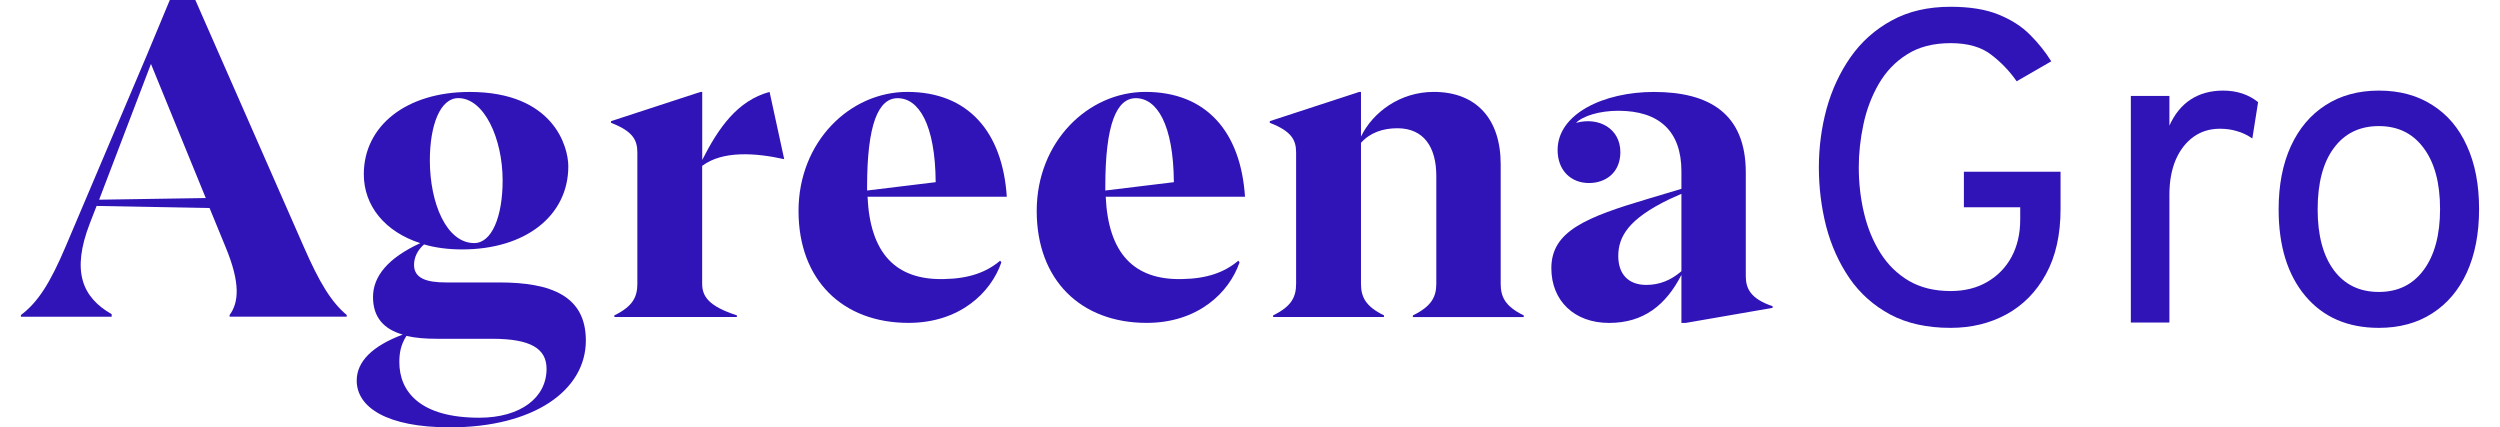 <svg width="117" height="20" viewBox="0 0 117 20" fill="none" xmlns="http://www.w3.org/2000/svg">
<path d="M16.226 14.741V14.819H10.746V14.741C11.177 14.155 11.255 13.256 10.57 11.593L9.807 9.736L4.521 9.638L4.209 10.441C3.327 12.708 3.856 13.921 5.226 14.703V14.822H0.979V14.744C1.783 14.137 2.349 13.239 3.072 11.538L6.889 2.542L7.947 0H9.142L14.21 11.535C14.953 13.236 15.503 14.134 16.226 14.741ZM9.63 9.268L7.065 2.992L4.639 9.346L9.63 9.268Z" fill="#3014B8"/>
<path d="M27.418 15.933C27.418 18.278 24.972 20 21.057 20C18.102 20 16.694 19.061 16.694 17.81C16.694 16.912 17.437 16.187 18.848 15.659C17.966 15.405 17.457 14.856 17.457 13.9C17.457 12.944 18.142 12.08 19.669 11.379C18.024 10.85 17.026 9.64 17.026 8.153C17.026 5.885 19.021 4.303 21.979 4.303C25.906 4.303 26.597 6.864 26.597 7.783C26.597 10.091 24.602 11.673 21.626 11.673C20.982 11.673 20.374 11.595 19.845 11.439C19.533 11.714 19.377 12.046 19.377 12.398C19.377 13.025 19.964 13.218 20.863 13.218H23.367C25.813 13.218 27.418 13.862 27.418 15.936V15.933ZM25.579 17.262C25.579 16.303 24.816 15.855 23.035 15.855H20.45C19.92 15.855 19.432 15.818 19.021 15.719C18.746 16.15 18.689 16.54 18.689 16.95C18.689 18.319 19.649 19.549 22.427 19.549C24.365 19.549 25.579 18.61 25.579 17.262ZM20.117 7.506C20.117 9.519 20.901 11.376 22.193 11.376C23.014 11.376 23.523 10.145 23.523 8.444C23.523 6.489 22.662 4.592 21.447 4.592C20.606 4.592 20.117 5.842 20.117 7.506Z" fill="#3014B8"/>
<path d="M32.861 7.761V13.274C32.861 13.881 33.173 14.331 34.486 14.759V14.837H28.753V14.759C29.634 14.328 29.828 13.878 29.828 13.274V7.137C29.828 6.551 29.614 6.141 28.596 5.748V5.67L32.786 4.301H32.864V7.486C33.627 5.982 34.509 4.711 36.016 4.301L36.701 7.449C35.371 7.154 33.824 7.039 32.864 7.761H32.861Z" fill="#3014B8"/>
<path d="M46.806 12.2L46.864 12.278C46.375 13.704 44.906 15.111 42.518 15.111C39.444 15.111 37.371 13.118 37.371 9.872C37.371 6.626 39.779 4.301 42.46 4.301C45.317 4.301 46.921 6.178 47.118 9.208H40.601C40.719 11.847 41.913 13.118 44.183 13.06C45.337 13.04 46.161 12.748 46.806 12.2ZM40.58 8.74V8.916L43.79 8.526C43.77 5.808 42.989 4.595 42.009 4.595C41.109 4.595 40.58 5.808 40.58 8.74Z" fill="#3014B8"/>
<path d="M57.953 12.2L58.011 12.278C57.522 13.704 56.053 15.111 53.665 15.111C50.592 15.111 48.518 13.118 48.518 9.872C48.518 6.626 50.927 4.301 53.607 4.301C56.464 4.301 58.069 6.178 58.266 9.208H51.748C51.867 11.847 53.061 13.118 55.331 13.06C56.484 13.04 57.308 12.748 57.953 12.2ZM51.728 8.74V8.916L54.937 8.526C54.917 5.808 54.136 4.595 53.156 4.595C52.257 4.595 51.728 5.808 51.728 8.74Z" fill="#3014B8"/>
<path d="M71.311 14.761V14.839H66.123V14.761C67.005 14.331 67.219 13.881 67.219 13.277V8.231C67.219 6.883 66.632 6.002 65.397 6.002C64.712 6.002 64.105 6.216 63.694 6.686V13.274C63.694 13.881 63.891 14.331 64.77 14.759V14.837H59.583V14.759C60.465 14.328 60.658 13.878 60.658 13.274V7.137C60.658 6.551 60.444 6.141 59.426 5.748V5.67L63.616 4.301H63.694V6.392C64.244 5.257 65.516 4.301 67.1 4.301C69.096 4.301 70.232 5.572 70.232 7.683V13.274C70.232 13.881 70.429 14.331 71.308 14.759L71.311 14.761Z" fill="#3014B8"/>
<path d="M82.958 14.33V14.408L78.887 15.113H78.69V12.866C77.967 14.272 76.929 15.113 75.304 15.113C73.679 15.113 72.603 14.076 72.603 12.551C72.603 10.812 74.228 10.166 77.184 9.288L78.69 8.837V8.017C78.69 6.14 77.652 5.184 75.735 5.184C74.873 5.184 74.09 5.418 73.757 5.75C74.833 5.455 75.833 6.024 75.833 7.119C75.833 8.077 75.148 8.566 74.364 8.566C73.523 8.566 72.896 7.979 72.896 7.02C72.896 5.319 75.067 4.303 77.398 4.303C80 4.303 81.703 5.319 81.703 8.075V12.924C81.703 13.49 81.917 13.981 82.955 14.33H82.958ZM78.69 12.687V9.071L78.123 9.325C76.224 10.243 75.735 11.064 75.735 11.985C75.735 12.825 76.203 13.334 77.048 13.334C77.655 13.334 78.201 13.12 78.693 12.69L78.69 12.687Z" fill="#3014B8"/>
<path d="M111.33 15.344C109.878 15.344 108.733 14.849 107.896 13.86C107.058 12.864 106.64 11.511 106.64 9.803C106.64 8.661 106.83 7.675 107.211 6.845C107.591 6.015 108.131 5.375 108.83 4.925C109.535 4.469 110.369 4.24 111.33 4.24C112.299 4.24 113.133 4.465 113.831 4.915C114.537 5.358 115.077 5.994 115.45 6.824C115.831 7.654 116.021 8.64 116.021 9.782C116.021 10.923 115.831 11.913 115.45 12.75C115.07 13.58 114.527 14.22 113.821 14.669C113.122 15.119 112.292 15.344 111.33 15.344ZM111.33 13.663C112.223 13.663 112.922 13.32 113.427 12.636C113.939 11.944 114.195 10.992 114.195 9.782C114.195 8.564 113.939 7.613 113.427 6.928C112.922 6.243 112.223 5.901 111.33 5.901C110.431 5.901 109.729 6.243 109.224 6.928C108.719 7.606 108.466 8.564 108.466 9.803C108.466 11.013 108.719 11.961 109.224 12.646C109.729 13.324 110.431 13.663 111.33 13.663Z" fill="#3014B8"/>
<path d="M99.723 15.095V4.489H101.528V5.88C101.77 5.34 102.103 4.932 102.525 4.655C102.953 4.379 103.459 4.24 104.04 4.24C104.683 4.24 105.23 4.42 105.679 4.78L105.409 6.482C105.181 6.323 104.942 6.208 104.693 6.139C104.451 6.063 104.185 6.025 103.894 6.025C103.417 6.025 103.002 6.153 102.649 6.409C102.296 6.665 102.02 7.025 101.819 7.488C101.625 7.952 101.528 8.495 101.528 9.118V15.095H99.723Z" fill="#3014B8"/>
<path d="M91.287 15.344C90.187 15.344 89.246 15.136 88.465 14.721C87.683 14.299 87.046 13.732 86.555 13.019C86.064 12.3 85.701 11.494 85.466 10.601C85.237 9.702 85.123 8.778 85.123 7.831C85.123 6.89 85.244 5.973 85.486 5.081C85.735 4.188 86.109 3.386 86.607 2.673C87.112 1.954 87.752 1.383 88.527 0.961C89.302 0.532 90.222 0.317 91.287 0.317C92.187 0.317 92.934 0.438 93.529 0.681C94.131 0.923 94.625 1.241 95.013 1.635C95.4 2.023 95.729 2.434 95.999 2.87L94.38 3.804C94.048 3.327 93.65 2.912 93.186 2.559C92.723 2.199 92.09 2.019 91.287 2.019C90.478 2.019 89.796 2.196 89.243 2.549C88.696 2.894 88.257 3.354 87.925 3.929C87.593 4.503 87.354 5.132 87.209 5.817C87.064 6.495 86.991 7.166 86.991 7.831C86.991 8.578 87.074 9.297 87.24 9.989C87.406 10.681 87.662 11.3 88.008 11.847C88.354 12.393 88.797 12.826 89.336 13.144C89.883 13.462 90.533 13.621 91.287 13.621C91.945 13.621 92.515 13.479 92.999 13.196C93.491 12.912 93.871 12.521 94.141 12.023C94.411 11.518 94.546 10.937 94.546 10.28V9.699H91.91V8.038H96.434V9.782C96.434 10.985 96.206 12.002 95.749 12.832C95.3 13.656 94.684 14.282 93.902 14.711C93.127 15.133 92.256 15.344 91.287 15.344Z" fill="#3014B8"/>
</svg>
